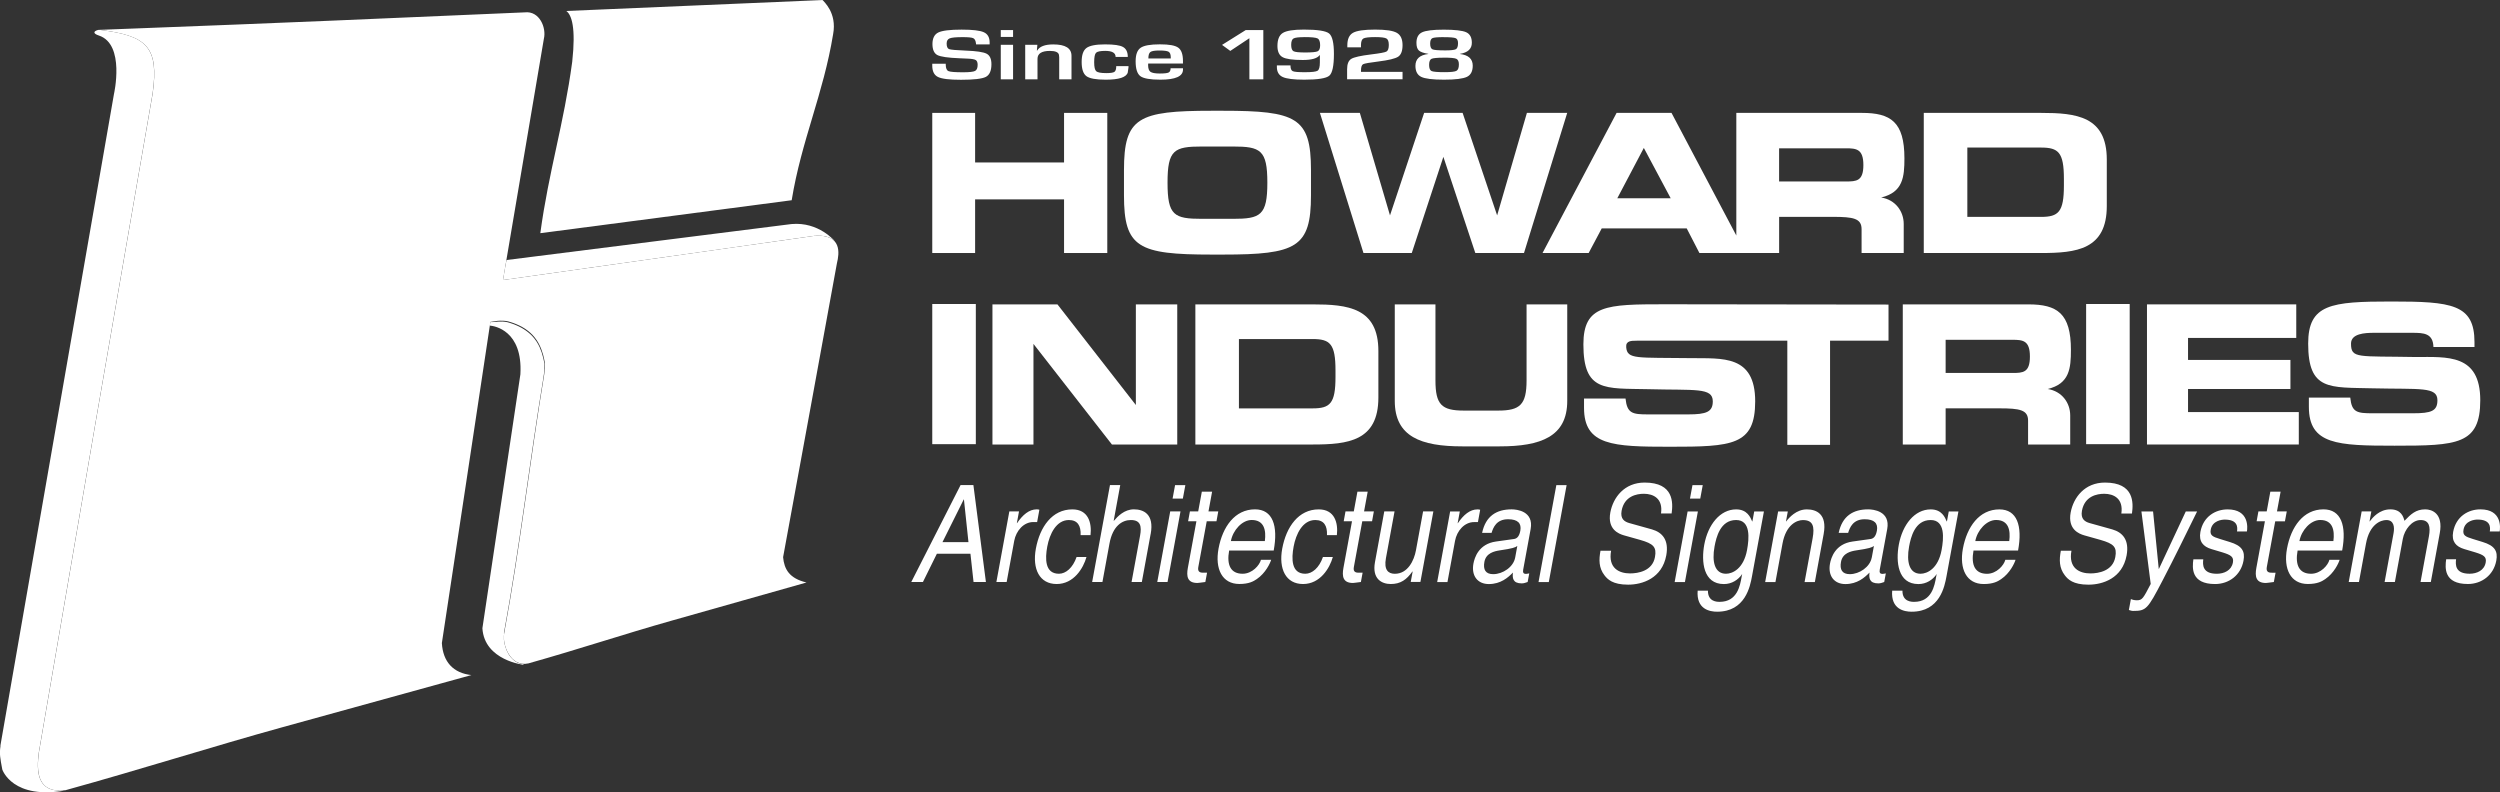 <?xml version="1.0" encoding="UTF-8"?>
<svg id="Layer_1" data-name="Layer 1" xmlns="http://www.w3.org/2000/svg" viewBox="0 0 669.23 212.09">
  <rect x="0" y="0" width="669.23" height="212.09" fill="#333333" stroke="none"/>
  <defs>
    <style>
      .cls-1 {
        fill: #fff;
      }
    </style>
  </defs>
  <g>
    <path class="cls-1" d="M26.63,7.99c3.67-.14,7.31-.28,10.92-.42,34.31-1.29,68.62-2.75,102.94-4.26,3.94-.45,5.82,4.14,5.1,7.07-1.84,10.85-3.67,21.64-5.49,32.41-1.81,10.76-3.64,21.49-5.45,32.17,15.35-2.17,30.07-4.26,44.19-6.26,13.59-1.93,26.62-3.79,39.19-5.57,7.46-.52,6.64,4.76,6.01,7.33-2.42,13.22-4.82,26.4-7.22,39.51-2.4,13.09-4.79,26.16-7.19,39.18,.29,3.24,1.68,5.7,6.26,6.78-11.66,3.3-23.72,6.72-36.22,10.25-12.94,3.66-24.25,7.47-38.23,11.41-4.85,1.1-7.1-5.13-6.45-8.21,4.26-23.09,6.87-46.12,10.7-69.18,.15-1.22,.25-2.03,.14-3.22-.12-.69-.27-1.37-.45-2.04-1.06-3.77-3.28-7.22-9.36-8.91-.96-.21-1.77-.21-2.76-.15-.67,.1-1.33,.19-1.99,.29-2.2,14.49-4.37,28.92-6.52,43.26-2.15,14.3-4.34,28.53-6.47,42.71,.29,5.04,3.06,8.04,7.9,8.57-16.15,4.46-33.05,9.12-50.65,13.98-18.43,5.09-37.77,11.25-58,16.84-7.8,.93-7.73-5.26-7.13-10.04,4.99-28.9,10.08-58.77,15.11-87.93,5.07-29.33,10.21-58.84,15.35-88.47,1.8-12.73-1.74-15.56-14.21-17.09Z"/>
    <path class="cls-1" d="M151.63,2.97c1.39,1.06,2.56,4.39,1.55,13.56-2.23,16.67-6.31,29.37-8.54,45.89,12.17-1.59,23.95-3.14,35.3-4.62,10.99-1.44,21.67-2.84,31.99-4.2,2.6-15.98,8.47-28.4,11.09-44.45,1.08-5.75-2.55-8.74-2.78-9.1-.03-.05-.03-.04-.04-.04l-68.6,2.93s.02,.02,.03,.04Z"/>
    <path class="cls-1" d="M135,169.33v.05h0l-.03,.13v.02s-.01,.04-.01,.04v.1s-.02,.04-.02,.04v.11s-.02,.04-.02,.04v.12s-.02,.05-.02,.05v.09s-.01,.07-.01,.07v.08s0,.09,0,.09h0s0,.14,0,.14v.08c0,.08,0,.16,0,.25h0s0,.16,0,.16v.03s0,.03,0,.03v.14s.01,.01,.01,.01v.11s.03,.14,.03,.14c.02,.2,.05,.4,.09,.6l.02,.09,.03,.17h0s.01,.07,.01,.07c.09,.4,.21,.81,.36,1.21l.02,.05h0s0,.03,0,.03c.18,.47,.39,.93,.65,1.36l.03,.05v.02s.1,.15,.1,.15h0s.11,.17,.11,.17l.09,.12,.03,.04,.02,.03,.08,.11,.05,.06,.07,.09,.03,.03,.09,.1,.05,.06,.07,.07,.05,.06,.05,.05c.06,.06,.11,.12,.17,.18l.04,.04h0c.13,.12,.26,.24,.4,.35l.07,.06,.08,.06,.09,.06h.02s.11,.09,.11,.09l.04,.03c.56,.35,1.2,.58,1.9,.64,.11,.08,.22,.16,.33,.23,0,0-10.61-1.14-11.15-9.8l10.17-67.98c.34-5.9-1.42-9.13-3.39-10.9-1.97-1.77-4.15-2.08-4.66-2.13-.07,0-.13,0-.14,0l.13-.83h0s0-.01,0-.01v-.04s0,0,0,0h0s0-.01,0-.01v-.04s.06,0,.06,0h0s.06-.01,.06-.01h0s.1-.02,.1-.02h.01s.01,0,.01,0h.03s.02,0,.02,0h0s.05,0,.05,0h0s.05,0,.05,0h.04s0,0,0,0h.05s0,0,0,0h.05s.02,0,.02,0h.01s.03,0,.03,0h.03s0,0,0,0h.03s0,0,0,0h.02s0,0,0,0h.02s.01,0,.01,0h.01s.03,0,.03,0h.02s0,0,0,0h.04s.17-.03,.17-.03h0s.02,0,.02,0h0s.02,0,.02,0h.01s.01,0,.01,0h.02s0,0,0,0h.05s0,0,0,0h.09s0-.01,0-.01h.05s0,0,0,0h.03s.03,0,.03,0h.01s.02,0,.02,0h.02s0,0,0,0h.03s.02,0,.02,0h0s.05,0,.05,0h0s.16-.02,.16-.02c.17-.02,.33-.04,.5-.05,.39-.02,.75-.03,1.11-.02h0s0,0,0,0c.46,.02,.91,.08,1.36,.17,.2,.05,.41,.11,.63,.18,2.37,.74,4.12,1.76,5.43,2.96l.09,.08,.08,.07,.07,.07,.07,.07,.11,.11,.02,.02,.13,.13h0c.35,.38,.67,.77,.95,1.18l.07,.1,.04,.05,.02,.02,.1,.16h0s.1,.16,.1,.16v.02s.03,.02,.03,.02c1.04,1.7,1.58,3.59,1.94,5.54,.01,.14,.02,.27,.03,.4h0s0,.1,0,.1v.16s0,0,0,0h0s0,.05,0,.05v.05c.02,.76-.05,1.41-.15,2.26h0c-.04,.25-.08,.51-.12,.78v.07c-3.78,22.84-6.38,45.65-10.6,68.52h0Zm-.12,1.24c0,.08,0,.16,0,.25v-.25Z"/>
    <path class="cls-1" d="M26.47,9.51c-1.65-.54-1.46-1.14-.27-1.48,.17-.05,.31-.04,.43-.04,12.47,1.53,16.01,4.36,14.21,17.09-5.14,29.64-10.28,59.14-15.35,88.47-5.04,29.16-10.12,59.03-15.11,87.93-.59,4.67-.67,10.68,6.58,10.1-.21,.03-.46,.08-.75,.11,1.03,.02,1.77-.17,1.77-.17-14.66,2.78-17.37-5.54-17.37-5.54-.58-3.14-.79-4.19-.49-6.19v-.27L30.5,25.21s3.07-13.37-4.03-15.7Z"/>
    <path class="cls-1" d="M134.65,74.95l.21-.02c15.28-2.16,29.92-4.24,43.98-6.23,13.59-1.93,26.62-3.79,39.19-5.57,2.55-.18,4.13,.32,5.08,1.16,.13,.06,.26,.16,.38,.3,0,0-4.28-5.28-11.63-4.61l-76.27,9.63-.37,1.99c-.19,1.12-.38,2.23-.57,3.35Z"/>
  </g>
  <g>
    <polygon class="cls-1" points="249.56 30.22 249.56 67.73 261.03 67.73 261.03 53.37 284.84 53.37 284.84 67.73 296.41 67.73 296.41 30.22 284.84 30.22 284.84 43.49 261.03 43.49 261.03 30.22 249.56 30.22 249.56 30.22"/>
    <path class="cls-1" d="M300.88,52.29c0,13.97,3.79,15.86,23.52,15.86h2.92c19.73,0,23.62-1.9,23.62-15.86v-6.78c0-14.07-3.89-15.86-23.62-15.86h-2.92c-19.73,0-23.52,1.8-23.52,15.86v6.78h0Zm11.66-3.39c0-8.78,1.75-9.68,9.23-9.68h8.26c7.39,0,9.23,.9,9.23,9.68s-1.85,9.68-9.23,9.68h-8.26c-7.49,0-9.23-.9-9.23-9.68h0Z"/>
    <polygon class="cls-1" points="353.33 30.22 364.99 67.73 377.92 67.73 386.38 41.99 394.93 67.73 407.96 67.73 419.53 30.22 408.74 30.22 400.77 57.66 391.53 30.22 381.23 30.22 372.09 57.66 364.02 30.22 353.33 30.22 353.33 30.22"/>
    <path class="cls-1" d="M514.98,30.22v37.51h31.4c9.43,0,17.59-.9,17.59-12.57v-12.47c0-11.57-8.17-12.47-17.59-12.47h-31.4Zm11.66,9.28h19.73c4.67,0,6.12,1.3,6.12,8.38v1.8c0,7.08-1.46,8.38-6.12,8.38h-19.73v-18.56h0Z"/>
    <polygon class="cls-1" points="249.56 118.9 249.56 81.38 261.22 81.38 261.22 118.9 249.56 118.9 249.56 118.9"/>
    <polygon class="cls-1" points="265.67 81.48 265.67 118.99 276.65 118.99 276.65 92.06 297.65 118.99 315.14 118.99 315.14 81.48 304.06 81.48 304.06 108.42 283.07 81.48 265.67 81.48 265.67 81.48"/>
    <path class="cls-1" d="M319.99,81.48v37.51h31.4c9.43,0,17.59-.9,17.59-12.57v-12.47c0-11.57-8.17-12.47-17.59-12.47h-31.4Zm11.66,9.28h19.73c4.67,0,6.12,1.3,6.12,8.38v1.8c0,7.08-1.46,8.38-6.12,8.38h-19.73v-18.56h0Z"/>
    <path class="cls-1" d="M373.37,81.48v25.84c0,9.58,7,12.17,18.08,12.17h10.01c10.98,0,18.08-2.59,18.08-12.17v-25.84h-10.89v20.35c0,6.49-1.75,8.08-7.58,8.08h-9.23c-5.93,0-7.58-1.6-7.58-8.08v-20.35h-10.89Z"/>
    <path class="cls-1" d="M438.13,91.21c-1.38,0-2.95-.04-2.81,1.72,.26,3.34,2.81,2.74,17.33,2.94,8.43,.11,17.2-.92,17.2,11.57,0,11.82-6.16,12.15-22.87,12.15-15.25,0-22.95-.33-22.95-10.41v-2.5h11.11c.41,4,1.87,4.25,6,4.25h10.79c4.87,0,6.57-.67,6.57-3.5,0-3.75-4.7-2.91-17.36-3.25-11.52-.25-17.28,.75-17.28-11.99,0-10.57,6.16-10.74,21.74-10.74l59.94,.08v9.66h-15.65v27.89h-11.44v-27.89h-40.31Z"/>
    <path class="cls-1" d="M509.36,81.48v37.51h11.47v-9.68h14.39c5.44,0,7.68,.4,7.68,3.29v6.39h11.28v-7.78c0-3.39-2.24-6.49-6.03-7.08,5.83-1.4,6.22-5.49,6.22-10.48,0-9.78-3.69-12.17-11.37-12.17h-33.63Zm11.47,9.48h17.89c2.82,0,4.67,.2,4.67,4.49s-1.85,4.39-4.67,4.39h-17.89v-8.88h0Z"/>
    <polygon class="cls-1" points="558.44 118.9 558.44 81.38 570.1 81.38 570.1 118.9 558.44 118.9 558.44 118.9"/>
    <polygon class="cls-1" points="574.73 81.48 574.73 118.99 615.37 118.99 615.37 110.31 585.72 110.31 585.72 104.13 613.13 104.13 613.13 96.35 585.72 96.35 585.72 90.46 614.69 90.46 614.69 81.48 574.73 81.48 574.73 81.48"/>
    <path class="cls-1" d="M662.4,92.89v-1.3c0-10.18-6.12-10.88-22.26-10.88s-22.26,.7-22.26,11.27c0,12.67,5.74,11.67,17.3,11.97,12.64,.3,17.3-.5,17.3,3.19,0,2.89-1.65,3.49-6.51,3.49h-10.79c-4.18,0-5.64-.2-6.03-4.19h-11.08v2.49c0,10.08,7.68,10.38,22.94,10.38,16.82,0,22.94-.3,22.94-12.17,0-12.47-8.85-11.57-17.3-11.57-15.46-.3-17.3,.5-17.3-3.59,0-2.69,3.69-2.89,6.12-2.89h10.3c3.01,0,5.54,.1,5.64,3.79h10.98Z"/>
    <path class="cls-1" d="M669.14,142.28c.17-.94,.68-5.93-5.16-5.93-3.22,0-6.53,1.88-7.29,6.03-.48,2.6,.78,3.94,2.94,4.59l3.02,.9c2.22,.69,3.03,1.19,2.75,2.71-.38,2.1-2.33,3-4.3,3-3.87,0-3.81-2.38-3.63-3.87h-2.65c-.32,2.28-.65,6.62,5.81,6.62,3.68,0,6.89-2.35,7.61-6.26,.47-2.56-.45-4.01-3.67-4.99l-2.6-.8c-2.01-.61-2.79-.98-2.5-2.53,.43-2.35,2.89-2.67,3.74-2.67,3.47,0,3.48,1.99,3.29,3.18h2.65Zm-40.42,13.52h2.75l1.89-10.3c.94-5.13,3.9-6.29,5.46-6.29,2.03,0,2.21,1.91,1.92,3.5l-2.4,13.09h2.75l2.12-11.53c.46-2.53,2.46-5.06,4.77-5.06s2.7,1.77,2.22,4.37l-2.24,12.22h2.75l2.4-13.09c.97-5.31-2.14-6.36-3.89-6.36-2.53,0-3.86,1.3-5.56,3.07-.28-1.01-.84-3.07-3.78-3.07s-4.75,2.2-5.52,3.22h-.06l.49-2.67h-2.59l-3.47,18.9h0Zm-5.16-5.93c-.35,1.41-2.31,3.72-4.9,3.72-3.15,0-4.33-2.28-3.61-6.22h11.93c1.23-6.68-.29-11.02-5-11.02-5.4,0-8.69,4.66-9.77,10.51-1,5.45,.98,9.47,5.57,9.47,2.62,0,3.82-.73,4.67-1.31,2.35-1.59,3.59-4.26,3.85-5.17h-2.75Zm-11.9-10.33l.49-2.64h-2.62l.97-5.28h-2.75l-.97,5.28h-2.22l-.48,2.64h2.22l-2.29,12.47c-.42,2.28-.15,4.05,2.57,4.05,.28,0,1.09-.14,2.11-.26l.46-2.49h-.97c-.56,0-1.65,0-1.38-1.48l2.26-12.28h2.62Zm-10.18,2.75c.17-.94,.68-5.93-5.16-5.93-3.22,0-6.53,1.88-7.29,6.03-.48,2.6,.78,3.94,2.93,4.59l3.02,.9c2.22,.69,3.03,1.19,2.75,2.71-.39,2.1-2.33,3-4.3,3-3.87,0-3.81-2.38-3.63-3.87h-2.65c-.32,2.28-.65,6.62,5.81,6.62,3.68,0,6.9-2.35,7.61-6.26,.47-2.56-.45-4.01-3.67-4.99l-2.6-.8c-2.01-.61-2.79-.98-2.5-2.53,.43-2.35,2.89-2.67,3.74-2.67,3.47,0,3.48,1.99,3.29,3.18h2.65Zm-23.54,10.01h-.06l-1.52-15.39h-3.12l2.49,19.41c-2.03,3.9-2.27,4.37-3.71,4.37-.75,0-1.28-.18-1.6-.33l-.54,2.93c.42,.11,.7,.25,1.11,.25,3.53,0,3.89-.43,7.89-8.1,3.23-6.18,6.23-12.36,9.27-18.53h-3.03l-7.2,15.39h0Zm-7.23-14.85c.4-2.85,.61-8.27-7.22-8.27-5.43,0-8.44,3.97-9.19,8.02-.83,4.52,2.26,5.71,3.65,6.11l4.37,1.23c3.5,1.01,4.43,1.88,3.93,4.59-.68,3.72-4.49,4.37-6.67,4.37-2.87,0-5.93-1.37-5.07-6.07h-2.84c-.45,2.42-.47,4.59,1.07,6.58,.81,1.05,2.16,2.5,6.32,2.5,3.84,0,9.09-1.7,10.22-7.85,.75-4.12-1.06-6.14-3.82-6.94l-6.09-1.7c-1.24-.36-2.45-1.08-2.05-3.29,.72-3.94,4.05-4.55,5.96-4.55,2.53,0,5.17,1.26,4.59,5.28h2.84Zm-33.91,12.43c-.35,1.41-2.31,3.72-4.9,3.72-3.15,0-4.33-2.28-3.61-6.22h11.93c1.23-6.68-.29-11.02-5-11.02-5.4,0-8.69,4.66-9.77,10.51-1,5.45,.98,9.47,5.57,9.47,2.62,0,3.82-.73,4.67-1.31,2.35-1.59,3.59-4.26,3.85-5.17h-2.75Zm-12.54-12.97h-2.59l-.49,2.67h-.06c-.46-1.08-1.32-3.22-4.28-3.22-4.34,0-7.56,4.12-8.54,9.43-.83,4.52-.31,10.56,5.24,10.56,2.19,0,3.84-1.2,4.8-2.54l.03-.14h.06l-.15,.79c-.41,2.25-1.12,6.65-5.87,6.65-.66,0-3.18,0-3.14-3h-2.75c-.39,5.02,3.27,5.64,5.21,5.64,7.56,0,8.84-6.79,9.34-9.51l3.19-17.34h0Zm-29.53,5.74c.45-1.45,1.3-3.65,4.42-3.65,2.59,0,3.64,1.08,3.28,3.07-.35,1.88-1.18,2.17-1.85,2.24l-4.65,.65c-4.68,.65-5.76,4.34-6.06,5.93-.59,3.25,1.12,5.46,4.12,5.46,3.18,0,5.16-1.74,6.46-3.08-.17,1.45-.06,2.9,2.37,2.9,.63,0,1.07-.22,1.57-.37l.43-2.31c-.33,.07-.68,.14-.93,.14-.56,0-.85-.33-.7-1.12l2-10.88c.89-4.84-3.78-5.28-5.09-5.28-4.03,0-6.94,1.77-7.9,6.29h2.53Zm-6.55,.29c.99-5.38-1.98-6.58-4.51-6.58-2.81,0-4.75,2.2-5.52,3.22h-.06l.49-2.67h-2.59l-3.47,18.9h2.75l1.89-10.3c.94-5.13,3.9-6.29,5.46-6.29,2.69,0,3.2,1.66,2.59,4.95l-2.14,11.64h2.75l2.36-12.87h0Zm-16-6.03h-2.59l-.49,2.67h-.06c-.46-1.08-1.32-3.22-4.28-3.22-4.34,0-7.56,4.12-8.54,9.43-.83,4.52-.31,10.56,5.25,10.56,2.19,0,3.84-1.2,4.8-2.54l.03-.14h.06l-.15,.79c-.41,2.25-1.12,6.65-5.87,6.65-.66,0-3.18,0-3.14-3h-2.75c-.39,5.02,3.27,5.64,5.21,5.64,7.56,0,8.84-6.79,9.34-9.51l3.19-17.34h0Zm-17.04-3.43l.67-3.61h-2.75l-.67,3.61h2.75Zm-.63,3.43h-2.75l-3.47,18.9h2.75l3.47-18.9h0Zm-7.03,.54c.4-2.85,.61-8.27-7.22-8.27-5.43,0-8.44,3.97-9.19,8.02-.83,4.52,2.26,5.71,3.65,6.11l4.37,1.23c3.5,1.01,4.43,1.88,3.93,4.59-.68,3.72-4.49,4.37-6.67,4.37-2.87,0-5.93-1.37-5.07-6.07h-2.84c-.45,2.42-.47,4.59,1.07,6.58,.81,1.05,2.17,2.5,6.32,2.5,3.84,0,9.09-1.7,10.22-7.85,.75-4.12-1.06-6.14-3.82-6.94l-6.09-1.7c-1.24-.36-2.45-1.08-2.05-3.29,.72-3.94,4.05-4.55,5.96-4.55,2.53,0,5.17,1.26,4.59,5.28h2.84Zm-28.11-7.59h-2.75l-4.77,25.95h2.75l4.77-25.95h0Zm-20.09,12.79c.45-1.45,1.3-3.65,4.42-3.65,2.59,0,3.64,1.08,3.28,3.07-.35,1.88-1.18,2.17-1.85,2.24l-4.65,.65c-4.68,.65-5.76,4.34-6.06,5.93-.59,3.25,1.12,5.46,4.12,5.46,3.18,0,5.16-1.74,6.46-3.08-.17,1.45-.06,2.9,2.37,2.9,.62,0,1.07-.22,1.57-.37l.43-2.31c-.33,.07-.68,.14-.93,.14-.56,0-.85-.33-.7-1.12l2-10.88c.89-4.84-3.78-5.28-5.09-5.28-4.03,0-6.94,1.77-7.9,6.29h2.53Zm-9.79,2.17c.5-2.75,2.55-5.06,5.11-5.06h1.03l.6-3.29c-.2-.07-.35-.11-.7-.11-2.06,0-3.77,1.48-5.27,3.69h-.06l.58-3.14h-2.59l-3.47,18.9h2.75l2.02-10.99h0Zm-9.26,10.98l3.47-18.9h-2.75l-1.91,10.41c-.5,2.75-2.19,6.29-5.65,6.29-1.78,0-2.96-1.05-2.39-4.16l2.31-12.54h-2.75l-2.49,13.58c-.83,4.52,1.83,5.86,4.23,5.86,2.62,0,4.24-1.16,5.8-3.37l.05,.07-.51,2.75h2.59Zm-12.94-16.26l.48-2.64h-2.62l.97-5.28h-2.75l-.97,5.28h-2.22l-.48,2.64h2.22l-2.29,12.47c-.42,2.28-.15,4.05,2.56,4.05,.28,0,1.09-.14,2.11-.26l.46-2.49h-.97c-.56,0-1.66,0-1.38-1.48l2.26-12.28h2.62Zm-9.42,3.72c.38-3.29-.58-6.9-4.86-6.9-5.4,0-8.69,4.66-9.77,10.51-1,5.45,.98,9.47,5.57,9.47s7.14-4.23,7.98-7.23h-2.65c-1,2.89-2.88,4.48-4.72,4.48-3.78,0-3.73-4.01-3.13-7.26,.62-3.36,2.4-7.12,5.8-7.12,2.31,0,3.25,1.52,3.13,4.05h2.65Zm-20.33,6.61c-.35,1.41-2.31,3.72-4.9,3.72-3.15,0-4.33-2.28-3.61-6.22h11.93c1.23-6.68-.29-11.02-5-11.02-5.4,0-8.69,4.66-9.77,10.51-1,5.45,.98,9.47,5.57,9.47,2.62,0,3.81-.73,4.67-1.31,2.35-1.59,3.59-4.26,3.85-5.17h-2.75Zm-11.9-10.33l.48-2.64h-2.62l.97-5.28h-2.75l-.97,5.28h-2.22l-.48,2.64h2.22l-2.29,12.47c-.42,2.28-.15,4.05,2.57,4.05,.28,0,1.09-.14,2.11-.26l.46-2.49h-.97c-.56,0-1.66,0-1.38-1.48l2.26-12.28h2.62Zm-9-6.07l.67-3.61h-2.75l-.67,3.61h2.75Zm-.63,3.43h-2.75l-3.47,18.9h2.75l3.47-18.9h0Zm-7.98,6.03c.99-5.38-1.98-6.58-4.51-6.58s-4.34,1.88-5.34,3.07h-.06l1.76-9.57h-2.75l-4.77,25.95h2.75l1.89-10.3c.87-4.77,3.46-6.29,5.71-6.29,2.62,0,2.95,1.66,2.47,4.23l-2.27,12.36h2.75l2.36-12.87h0Zm-16.11,.33c.38-3.29-.58-6.9-4.86-6.9-5.4,0-8.69,4.66-9.77,10.51-1,5.45,.98,9.47,5.57,9.47s7.14-4.23,7.98-7.23h-2.65c-1,2.89-2.88,4.48-4.72,4.48-3.78,0-3.73-4.01-3.13-7.26,.62-3.36,2.4-7.12,5.8-7.12,2.31,0,3.25,1.52,3.13,4.05h2.65Zm-20.43,1.55c.51-2.75,2.55-5.06,5.11-5.06h1.03l.6-3.29c-.2-.07-.35-.11-.7-.11-2.06,0-3.77,1.48-5.27,3.69h-.06l.58-3.14h-2.59l-3.47,18.9h2.75l2.02-10.99h0Zm-11.71,3.43l.83,7.56h3.31l-3.35-25.95h-3.43l-13.2,25.95h3.12l3.73-7.56h8.99Zm-7.49-3.11l5.69-11.42h.06l1.21,11.42h-6.96Zm77.21-.29c.54-2.93,3.03-5.64,5.56-5.64,3.34,0,3.91,2.71,3.53,5.64h-9.09Zm76.1,4.41c-.46,2.53-3.31,4.45-5.88,4.45-2.06,0-2.74-1.23-2.36-3.29,.44-2.38,2.68-2.85,4.06-3.07,3.5-.51,4.24-.79,4.75-1.19l-.57,3.11h0Zm53.37-2.96c.45-2.42,1.52-7.08,5.77-7.08,3.96,0,3.5,4.95,2.93,8.02-.92,5.02-3.88,6.36-5.63,6.36-3,0-3.83-3.14-3.07-7.3h0Zm52.08,0c.45-2.42,1.52-7.08,5.77-7.08,3.96,0,3.5,4.95,2.93,8.02-.92,5.02-3.88,6.36-5.63,6.36-3,0-3.83-3.14-3.07-7.3h0Zm104.49-1.45c.54-2.93,3.03-5.64,5.56-5.64,3.34,0,3.91,2.71,3.53,5.64h-9.09Zm-86.77,0c.54-2.93,3.03-5.64,5.56-5.64,3.34,0,3.91,2.71,3.53,5.64h-9.09Zm-27.72,4.41c-.46,2.53-3.31,4.45-5.87,4.45-2.06,0-2.74-1.23-2.36-3.29,.44-2.38,2.68-2.85,4.06-3.07,3.5-.51,4.24-.79,4.75-1.19l-.57,3.11h0Z"/>
    <path class="cls-1" d="M432.75,30.22l-19.83,37.51h12.35l3.5-6.59h22.75l3.4,6.59h21.34v-9.68h14.39c5.44,0,7.68,.4,7.68,3.29v6.39h11.28v-7.78c0-3.39-2.24-6.49-6.03-7.08,5.83-1.4,6.22-5.49,6.22-10.48,0-9.78-3.69-12.17-11.37-12.17h-33.63V63.05l-17.35-32.83h-14.68Zm43.5,9.48h17.89c2.82,0,4.67,.2,4.67,4.49s-1.85,4.39-4.67,4.39h-17.89v-8.88h0Zm-36.21-.1l7.19,13.47h-14.29l7.1-13.47h0Z"/>
  </g>
  <path class="cls-1" d="M264.93,11.89h-3.64c-.02-.12-.03-.21-.03-.27-.08-.74-.33-1.21-.73-1.4-.4-.19-1.35-.28-2.85-.28-1.76,0-2.92,.11-3.46,.33-.54,.22-.81,.68-.81,1.38,0,.83,.22,1.33,.66,1.5,.44,.16,1.89,.3,4.37,.39,2.93,.11,4.82,.39,5.67,.84,.86,.45,1.29,1.39,1.29,2.81,0,1.75-.51,2.89-1.51,3.4-1.01,.51-3.23,.77-6.66,.77-3.09,0-5.13-.25-6.15-.76-1.02-.5-1.52-1.52-1.52-3.05v-.48s3.61,0,3.61,0v.28c.01,.92,.26,1.49,.73,1.69,.48,.21,1.79,.31,3.93,.31,1.67,0,2.73-.12,3.19-.36,.46-.24,.69-.79,.69-1.65,0-.64-.18-1.06-.52-1.27-.35-.21-1.1-.34-2.26-.38l-2.06-.09c-3.11-.12-5.1-.41-5.96-.87-.86-.46-1.3-1.44-1.3-2.95s.52-2.57,1.56-3.08c1.04-.51,3.12-.77,6.24-.77,2.95,0,4.94,.23,5.97,.71,1.03,.47,1.54,1.39,1.54,2.75v.5h0Zm6.26-3.85v1.85h-3.29v-1.85h3.29Zm0,3.95v9.24h-3.29V12h3.29Zm3.24,0h3.26l-.13,1.56h.07c.64-1.1,2.08-1.66,4.32-1.66,3.25,0,4.88,1.02,4.88,3.05v6.29h-3.29v-5.91l-.07-.65c-.15-.69-.96-1.04-2.42-1.04-2.21,0-3.32,.71-3.32,2.12v5.48h-3.29V12h0Zm24.38,5.71h3.28v.32l-.2,1.4c-.4,1.28-2.37,1.91-5.9,1.91-2.59,0-4.31-.31-5.16-.94-.85-.63-1.28-1.89-1.28-3.79s.43-3.11,1.28-3.75c.85-.64,2.51-.97,4.97-.97s3.99,.23,4.83,.7c.84,.47,1.27,1.36,1.27,2.66h-3.26c0-1.08-.92-1.62-2.77-1.62-1.31,0-2.14,.17-2.47,.51-.33,.34-.5,1.18-.5,2.51s.19,2.1,.55,2.43c.37,.33,1.27,.5,2.71,.5,1.13,0,1.86-.12,2.17-.34,.32-.23,.48-.74,.48-1.54h0Zm14.56,.57h3.31v.36c0,1.8-2.01,2.7-6.04,2.7-2.73,0-4.52-.31-5.37-.94-.84-.63-1.27-1.95-1.27-3.97,0-1.8,.44-3,1.33-3.62,.88-.62,2.6-.93,5.16-.93s4.1,.3,4.93,.9c.83,.6,1.25,1.79,1.25,3.55v.68h-9.31c-.01,.2-.02,.34-.02,.41,0,.91,.21,1.51,.62,1.81,.42,.3,1.25,.46,2.49,.46s1.99-.09,2.36-.26c.37-.18,.55-.56,.55-1.14h0Zm.03-2.62v-.37c-.01-.74-.21-1.21-.58-1.43-.38-.22-1.2-.33-2.46-.33s-2.03,.13-2.4,.4c-.37,.26-.55,.84-.55,1.73h6Zm24.78-7.61v13.19h-3.73V10.23l-5.11,3.4-2.21-1.61,6.34-3.97h4.7Zm3.64,9.47h3.63c0,.84,.2,1.35,.6,1.54,.4,.19,1.47,.28,3.22,.28,1.89,0,3.03-.13,3.44-.4,.41-.26,.61-1.01,.61-2.24v-1.92h-.07c-.62,.86-2.13,1.29-4.51,1.29-2.69,0-4.49-.25-5.4-.76-.92-.5-1.38-1.5-1.38-2.98,0-1.74,.48-2.9,1.44-3.5,.97-.6,2.85-.9,5.65-.9,3.64,0,5.88,.35,6.74,1.04,.86,.7,1.29,2.52,1.29,5.47,0,3.18-.41,5.12-1.23,5.83-.82,.71-3.05,1.07-6.71,1.07-2.82,0-4.75-.24-5.78-.72-1.03-.48-1.55-1.37-1.55-2.67v-.45h0Zm7.38-7.57c-1.55,0-2.52,.12-2.94,.36-.41,.24-.62,.81-.62,1.71s.21,1.47,.62,1.7c.42,.23,1.47,.34,3.15,.34,1.77,0,2.88-.11,3.32-.32,.44-.22,.66-.75,.66-1.61,0-.98-.23-1.59-.69-1.83-.46-.24-1.63-.36-3.51-.36h0Zm26.25,9.3v1.98h-14.84v-2.69c0-1.39,.37-2.31,1.11-2.77,.74-.45,2.51-.85,5.3-1.19,2.31-.28,3.68-.53,4.11-.76,.43-.23,.64-.82,.64-1.77s-.21-1.49-.64-1.74c-.43-.24-1.44-.37-3.04-.37s-2.69,.13-3.12,.37c-.43,.25-.65,.85-.65,1.81v.56h-3.65v-.55c0-1.66,.51-2.77,1.52-3.34,1.02-.57,2.99-.86,5.91-.86s4.8,.29,5.82,.87c1.02,.58,1.53,1.68,1.53,3.3,0,1.53-.39,2.56-1.16,3.08-.78,.52-2.57,.95-5.37,1.3-2.31,.28-3.65,.52-4.03,.72-.37,.2-.56,.76-.56,1.69v.36h11.12Zm15.36-4.83v.05c2.28,.26,3.43,1.31,3.43,3.12,0,1.49-.52,2.49-1.55,2.99-1.04,.5-3.08,.76-6.14,.76s-5.05-.25-6.09-.75c-1.04-.5-1.56-1.49-1.56-2.95,0-1.85,1.14-2.91,3.44-3.17v-.05c-1.26-.2-2.1-.5-2.53-.9-.43-.4-.64-1.08-.64-2.04,0-1.4,.5-2.33,1.49-2.81,.99-.48,2.94-.72,5.83-.72s5.01,.23,6.01,.7c1,.47,1.5,1.4,1.5,2.81,0,1.63-1.06,2.62-3.18,2.97h0Zm-4.32-4.47c-1.65,0-2.67,.09-3.06,.28-.39,.19-.59,.67-.59,1.46,0,.83,.21,1.34,.63,1.53,.42,.19,1.57,.28,3.45,.28,1.5,0,2.43-.11,2.81-.32,.38-.22,.57-.75,.57-1.61,0-.72-.21-1.16-.64-1.34-.43-.18-1.49-.27-3.18-.27h0Zm0,5.5c-1.77,0-2.86,.11-3.29,.31-.43,.21-.64,.75-.64,1.63s.22,1.43,.65,1.64c.44,.2,1.62,.3,3.54,.3,1.65,0,2.7-.12,3.13-.36,.44-.24,.65-.81,.65-1.72,0-.79-.23-1.29-.69-1.5-.46-.21-1.58-.31-3.36-.31Z"/>
</svg>